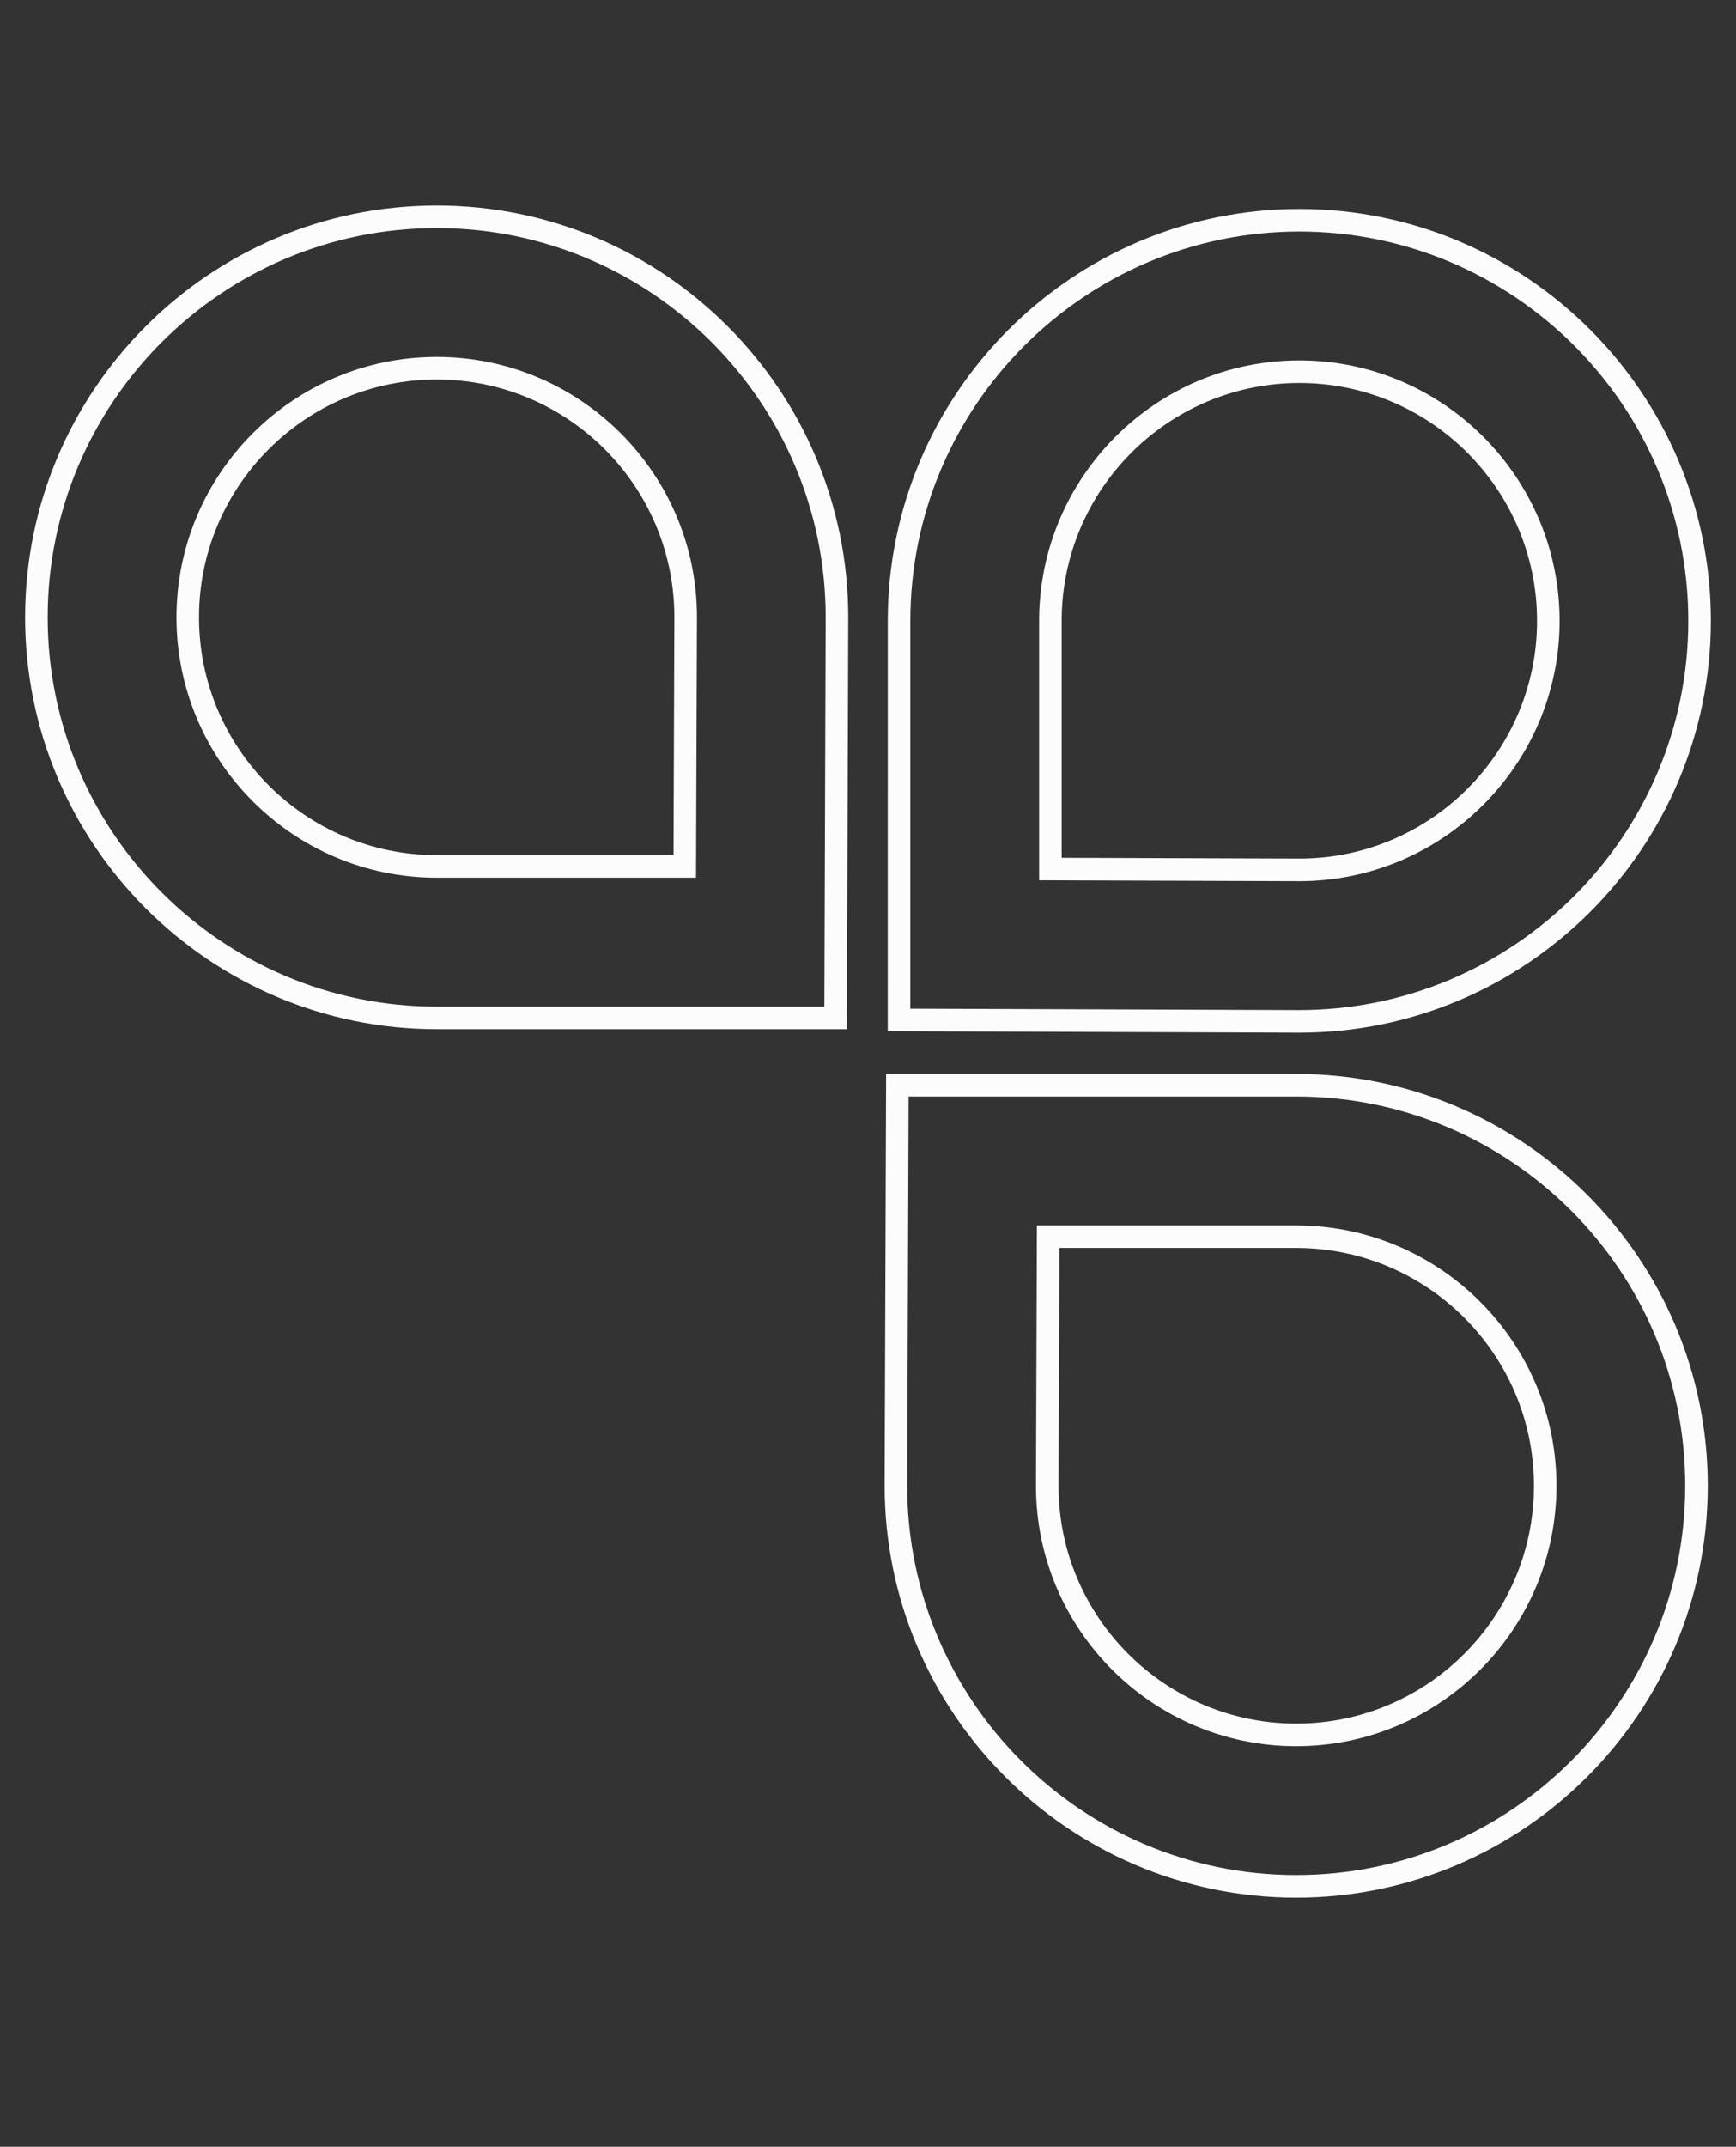 <?xml version="1.0" encoding="utf-8"?>
<!-- Generator: Adobe Illustrator 16.0.0, SVG Export Plug-In . SVG Version: 6.00 Build 0)  -->
<!DOCTYPE svg PUBLIC "-//W3C//DTD SVG 1.1//EN" "http://www.w3.org/Graphics/SVG/1.1/DTD/svg11.dtd">
<svg version="1.1" id="Layer_1" xmlns="http://www.w3.org/2000/svg" xmlns:xlink="http://www.w3.org/1999/xlink" x="0px" y="0px"
	 width="110.045px" height="136px" viewBox="0 0 110.045 136" enable-background="new 0 0 110.045 136" xml:space="preserve">
<rect x="0" y="0" width="110.045" height="136" fill="#333333" stroke="none"/>
<g>
	<g>
		<path fill="#FCFCFC" d="M27.682,14.449c13.597,0,24.658,11.062,24.658,24.653L52.257,63.77H27.682
			c-13.598,0-24.66-11.063-24.66-24.663C3.022,25.51,14.084,14.449,27.682,14.449 M27.682,55.604h15.013h1.425l0.005-1.425
			l0.054-15.09c0-9.084-7.4-16.476-16.496-16.476s-16.496,7.399-16.496,16.494C11.186,48.203,18.586,55.604,27.682,55.604
			 M27.682,13.019c-14.388,0-26.09,11.703-26.09,26.088c0,14.387,11.702,26.092,26.09,26.092h26l0.088-26.092
			C53.77,24.722,42.07,13.019,27.682,13.019L27.682,13.019z M27.682,54.174c-8.307,0-15.066-6.757-15.066-15.067
			c0-8.307,6.76-15.064,15.066-15.064c8.308,0,15.066,6.757,15.066,15.046l-0.054,15.085H27.682L27.682,54.174z"/>
	</g>
	<g>
		<path fill="#FCFCFC" d="M82.167,69.465c13.598,0,24.66,11.062,24.66,24.66c0,13.599-11.062,24.662-24.66,24.662
			s-24.66-11.063-24.66-24.657l0.089-24.665H82.167 M82.167,110.623c9.097,0,16.498-7.401,16.498-16.498
			c0-9.095-7.401-16.494-16.498-16.494H67.155H65.73l-0.005,1.425l-0.055,15.089C65.671,103.23,73.071,110.623,82.167,110.623
			 M82.167,68.035H56.171l-0.094,26.09c0,14.387,11.705,26.092,26.09,26.092c14.387,0,26.09-11.705,26.09-26.092
			C108.257,79.74,96.554,68.035,82.167,68.035L82.167,68.035z M82.167,109.193c-8.307,0-15.066-6.76-15.066-15.049l0.055-15.084
			h15.012c8.309,0,15.068,6.76,15.068,15.064C97.235,102.434,90.476,109.193,82.167,109.193L82.167,109.193z"/>
	</g>
	<g>
		<path fill="#FCFCFC" d="M82.366,14.669c13.596,0,24.656,11.062,24.656,24.661S95.962,63.99,82.354,63.99l-24.649-0.089
			l0.002-24.574C57.706,25.731,68.769,14.669,82.366,14.669 M82.372,55.823h0.003c9.091-0.005,16.487-7.404,16.487-16.493
			c0-9.097-7.4-16.497-16.496-16.497S65.87,30.233,65.87,39.33v15.011v1.425l1.425,0.005l15.074,0.052H82.372 M82.366,13.239
			c-14.385,0-26.09,11.704-26.09,26.088l-0.002,25.999l26.074,0.094h0.018c14.387,0,26.086-11.706,26.086-26.09
			C108.452,24.943,96.753,13.239,82.366,13.239L82.366,13.239z M82.374,54.393L67.3,54.341V39.33
			c0-8.308,6.758-15.067,15.066-15.067s15.066,6.759,15.066,15.067C97.433,47.633,90.677,54.388,82.374,54.393L82.374,54.393z"/>
	</g>
</g>
</svg>
